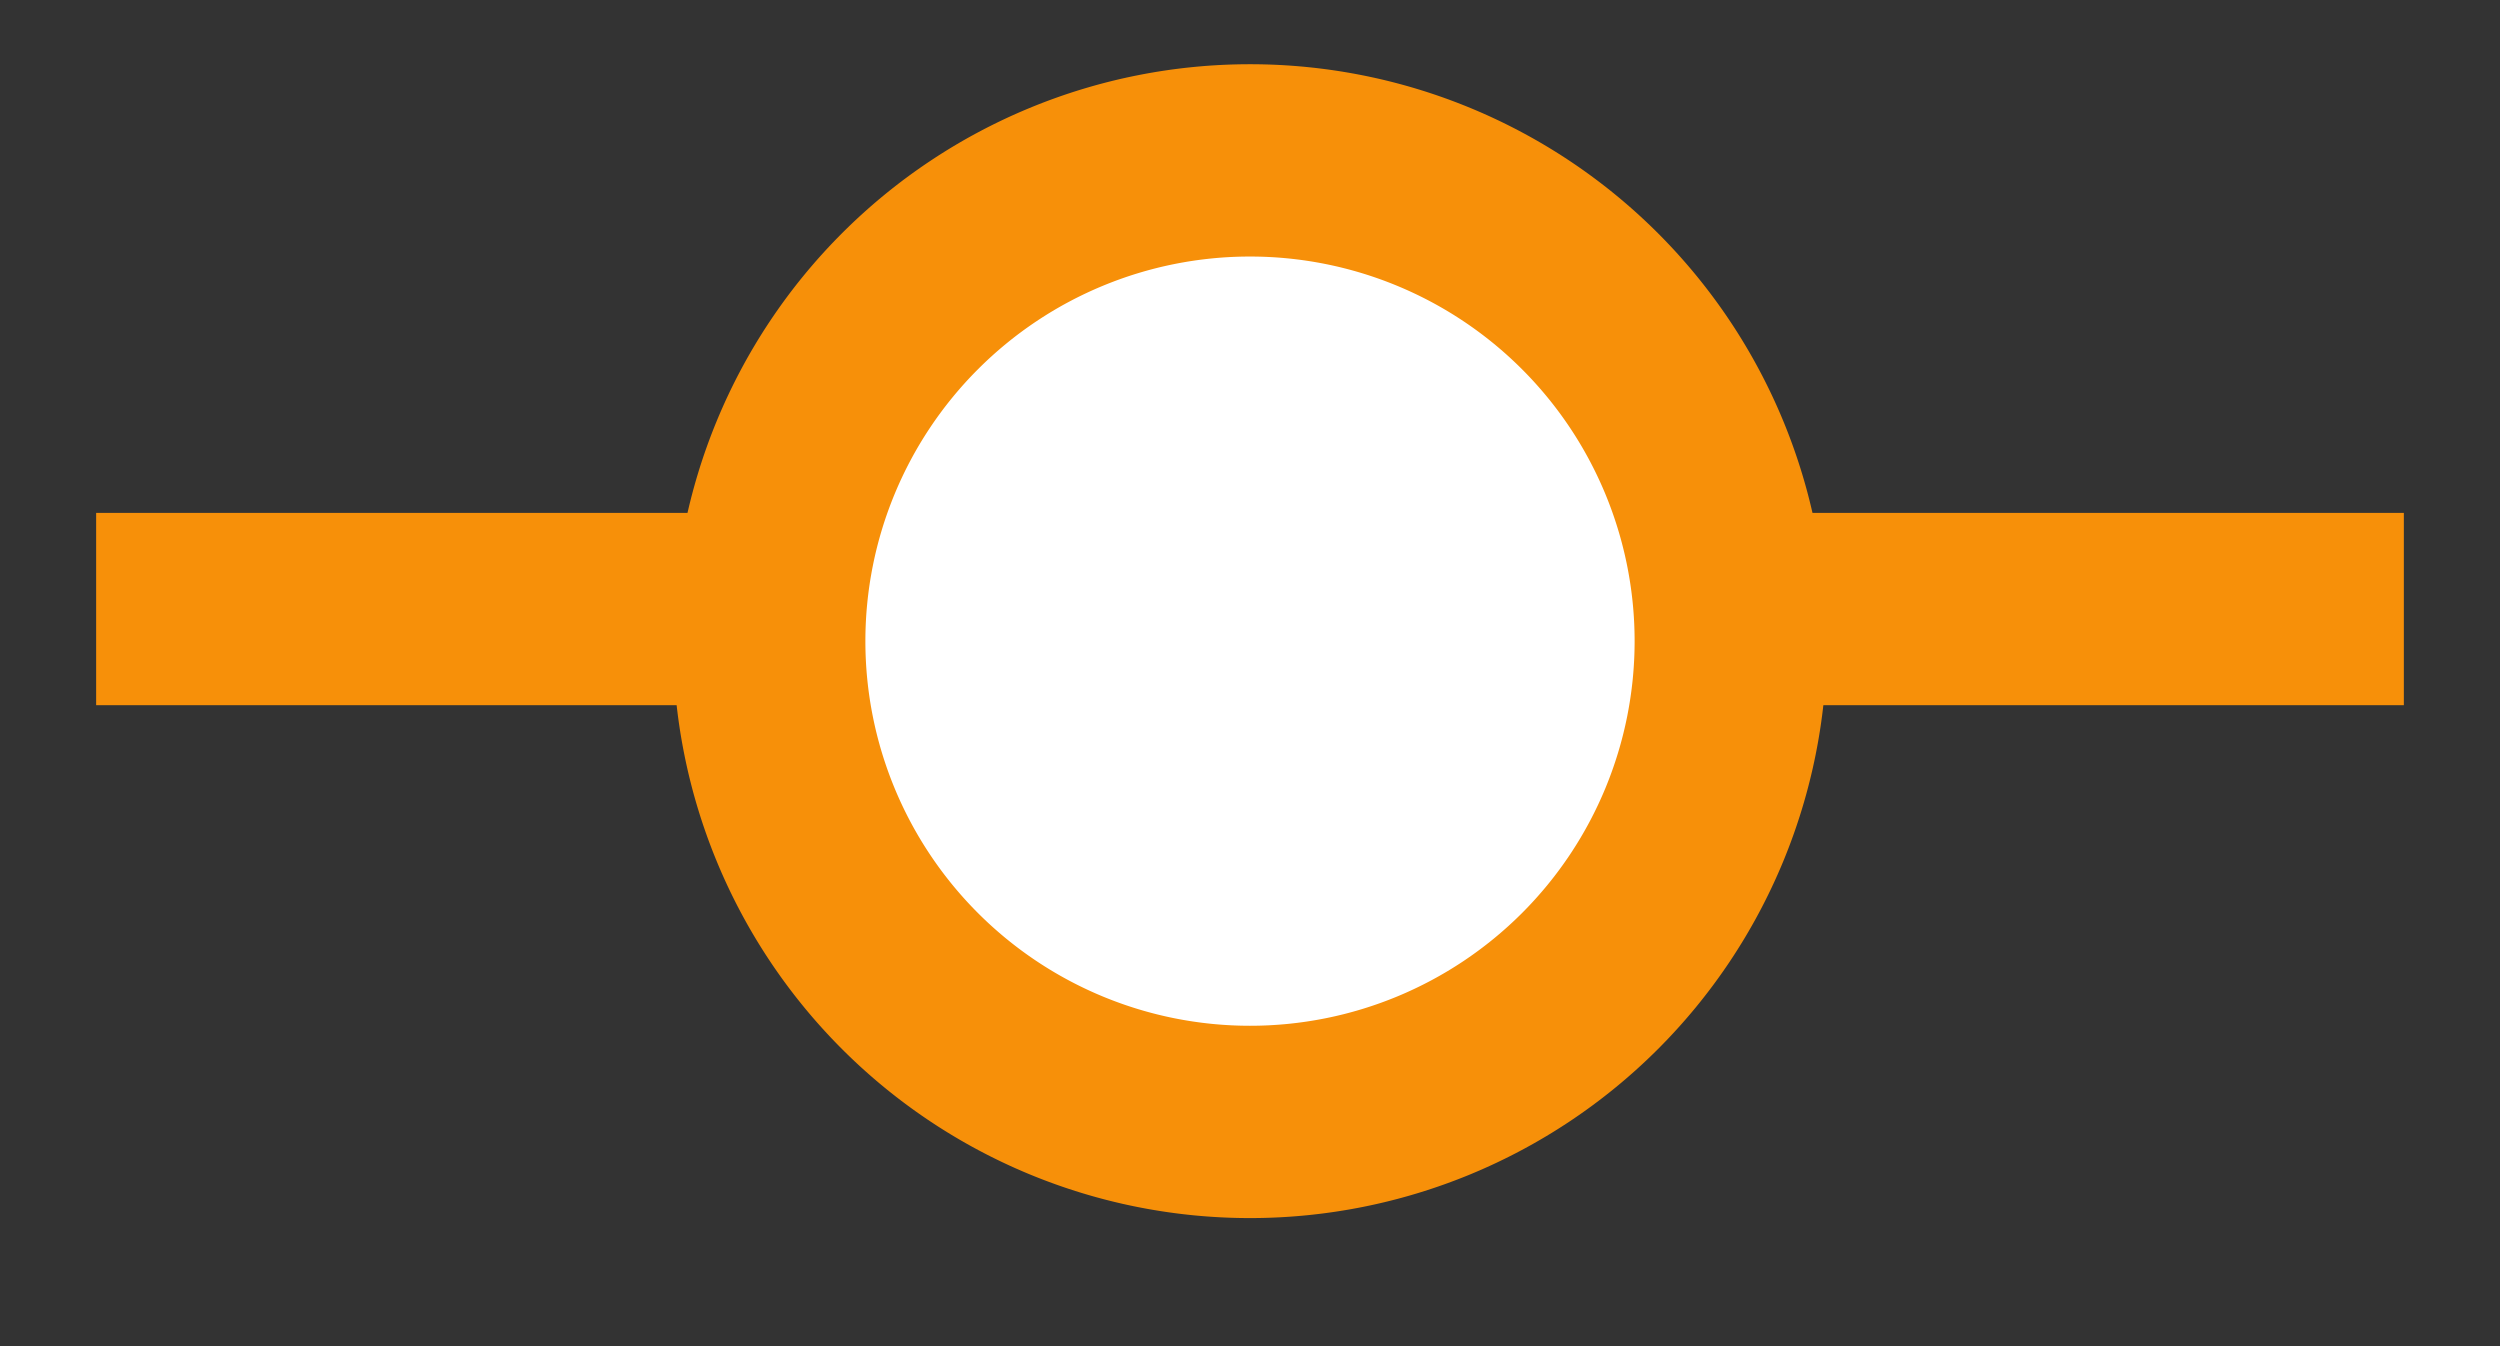 <svg xmlns="http://www.w3.org/2000/svg" width="13" height="7" fill="none"><rect width="100%" height="100%" fill="#333333" stroke="none"/><path stroke="#F79009" d="M.5 3.167h12"/><path fill="#fff" stroke="#F79009" d="M9 3.334a2.5 2.5 0 1 1-5 0 2.5 2.5 0 0 1 5 0Z"/></svg>